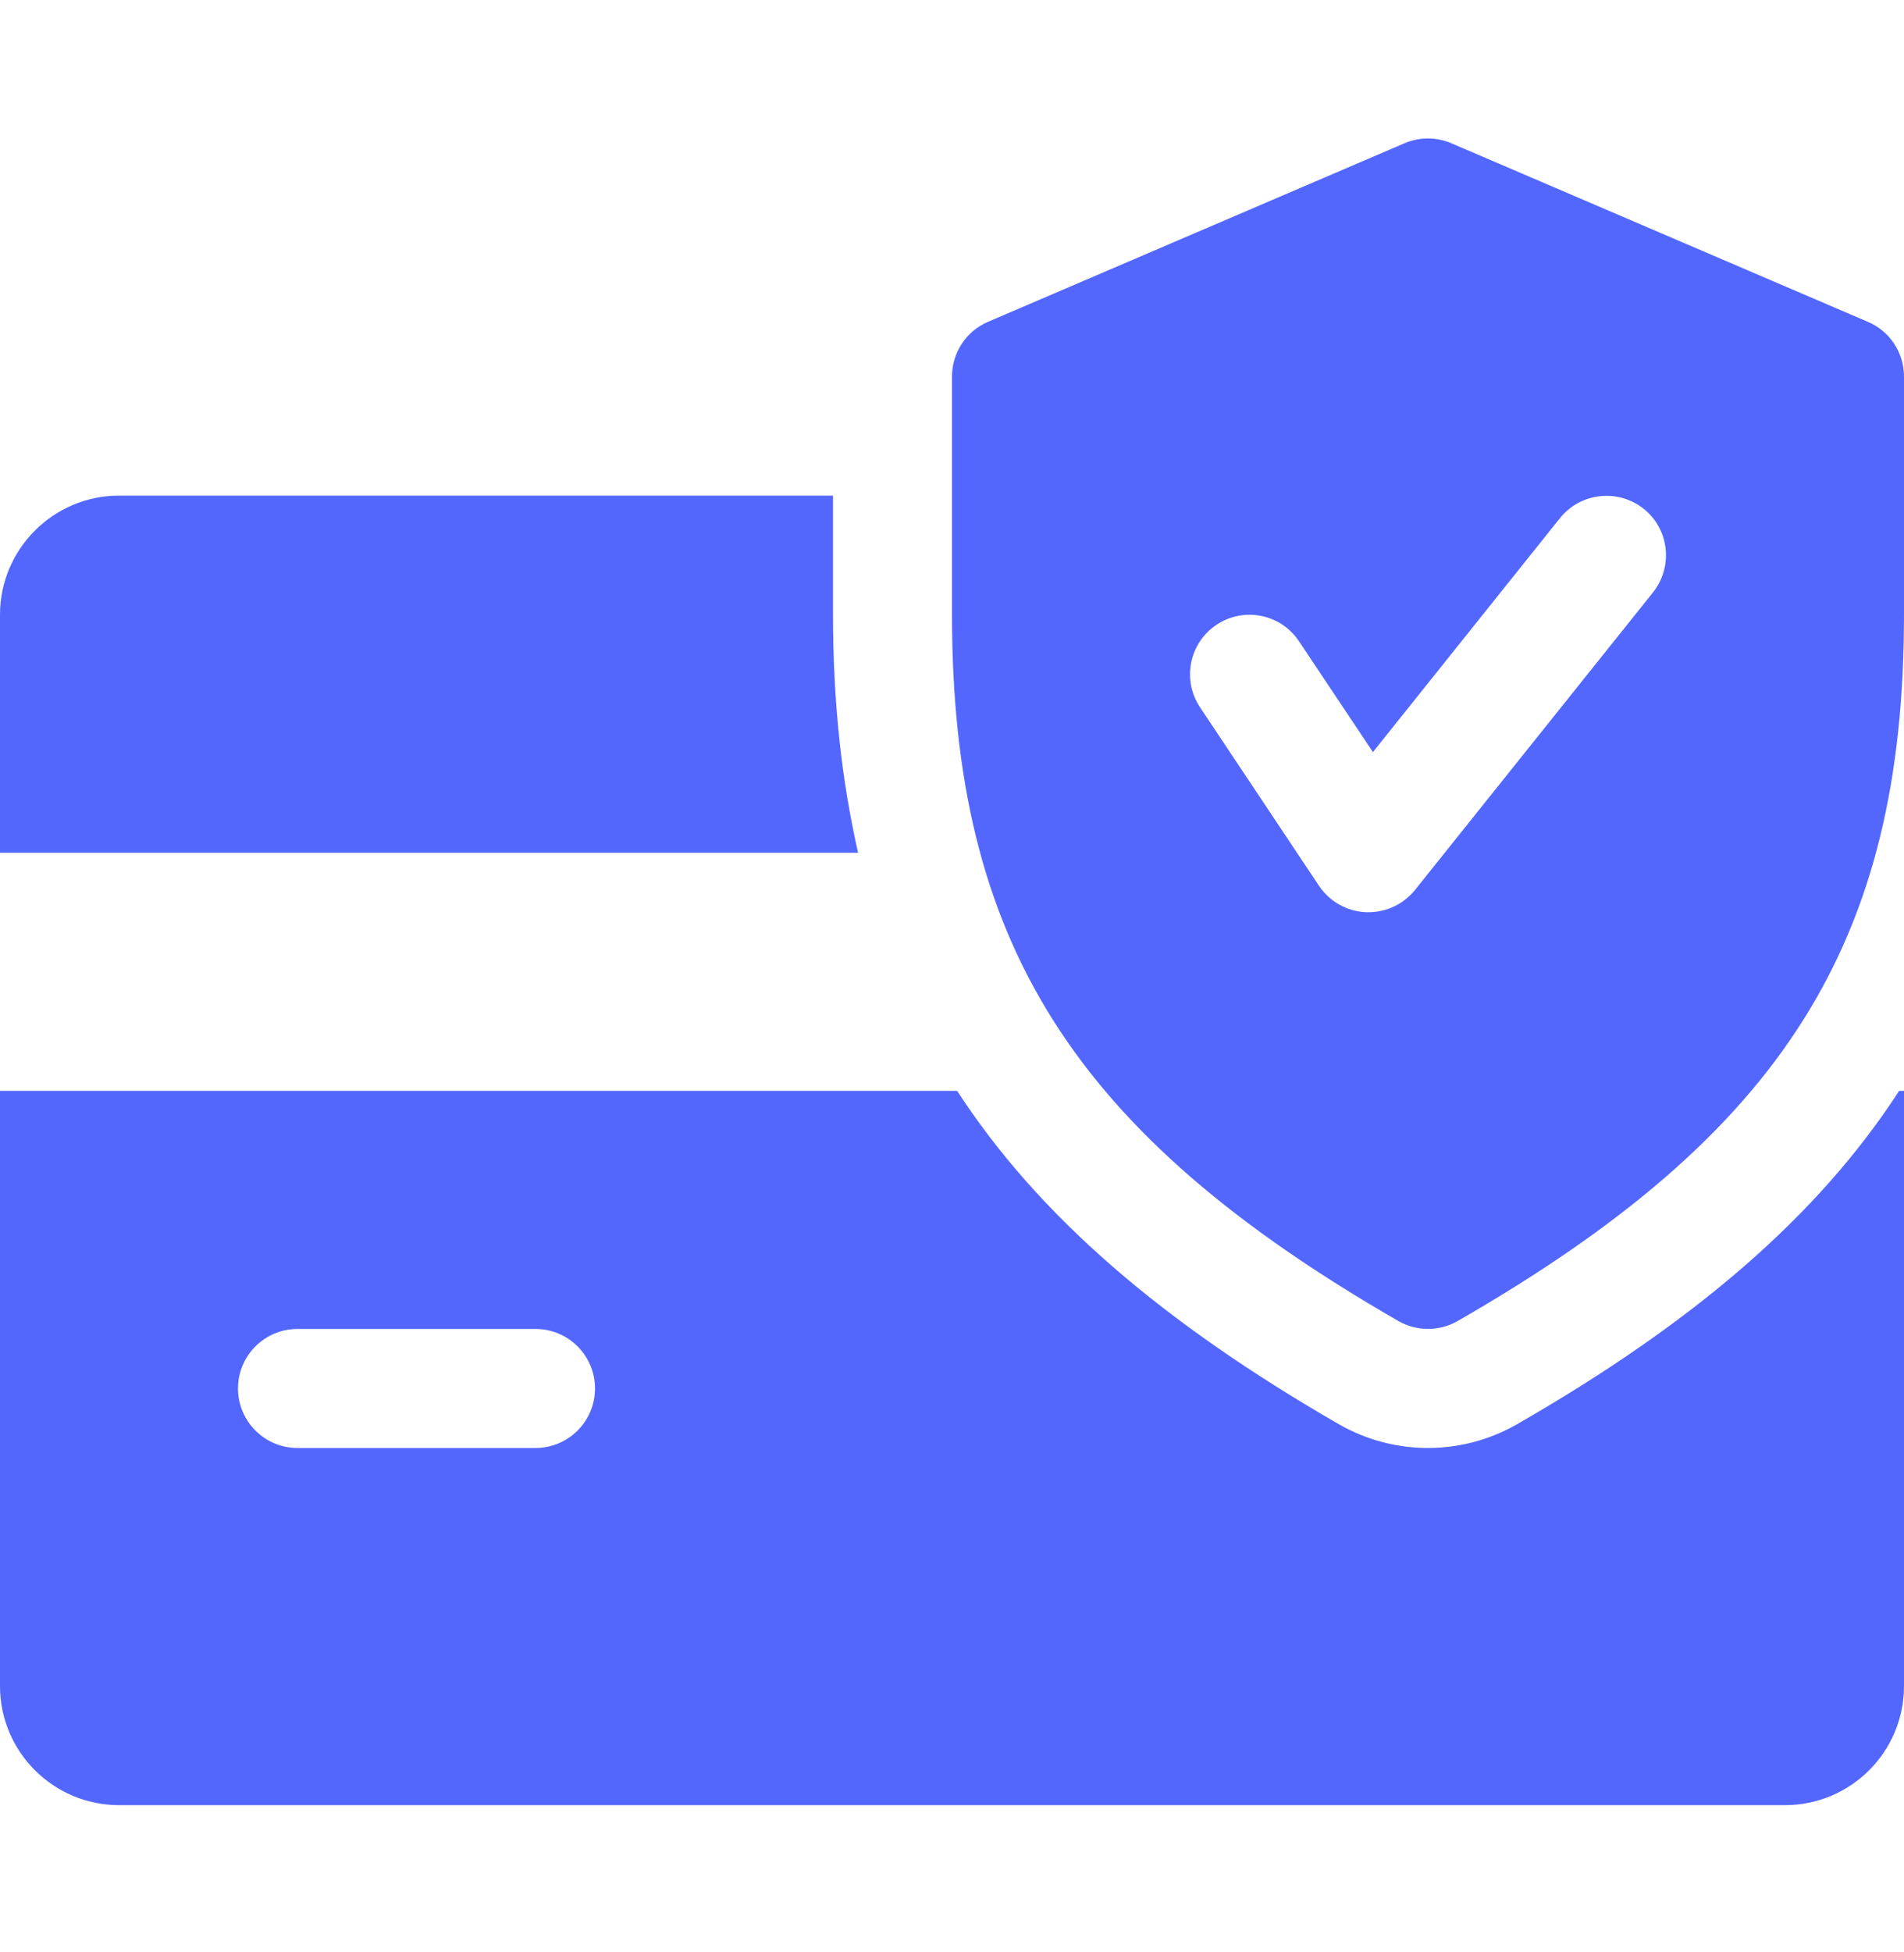 <svg width="40" height="41" viewBox="0 0 40 41" fill="none" xmlns="http://www.w3.org/2000/svg">
<path d="M17.5 12.908V10.408H2.5C1.123 10.408 0 11.531 0 12.908V17.908H18.027C17.68 16.381 17.5 14.736 17.5 12.908Z" fill="#5367FF"/>
<path d="M39.898 22.908C38.193 25.536 35.593 27.771 31.867 29.911C31.295 30.238 30.65 30.408 30 30.408C29.35 30.408 28.705 30.238 28.14 29.916C24.415 27.771 21.815 25.533 20.108 22.908H0V35.408C0 36.788 1.123 37.908 2.5 37.908H37.5C38.88 37.908 40 36.788 40 35.408V22.908H39.898V22.908ZM11.25 30.408H6.25C5.56 30.408 5 29.848 5 29.158C5 28.468 5.56 27.908 6.25 27.908H11.25C11.94 27.908 12.5 28.468 12.5 29.158C12.5 29.848 11.94 30.408 11.25 30.408Z" fill="#5367FF"/>
<path d="M39.242 6.759L30.492 3.009C30.175 2.874 29.823 2.874 29.505 3.009L20.755 6.759C20.297 6.954 20 7.407 20 7.907V12.907C20 19.785 22.543 23.805 29.378 27.742C29.57 27.852 29.785 27.907 30 27.907C30.215 27.907 30.43 27.852 30.622 27.742C37.458 23.814 40 19.794 40 12.907V7.907C40 7.407 39.703 6.954 39.242 6.759ZM34.727 12.44L29.727 18.689C29.488 18.985 29.128 19.157 28.75 19.157C28.733 19.157 28.712 19.157 28.698 19.157C28.3 19.14 27.933 18.934 27.71 18.602L25.21 14.852C24.828 14.277 24.983 13.502 25.558 13.12C26.128 12.739 26.905 12.889 27.29 13.467L28.843 15.794L32.773 10.88C33.205 10.342 33.992 10.257 34.53 10.684C35.07 11.112 35.155 11.899 34.727 12.44Z" fill="#5367FF"/>
</svg>
